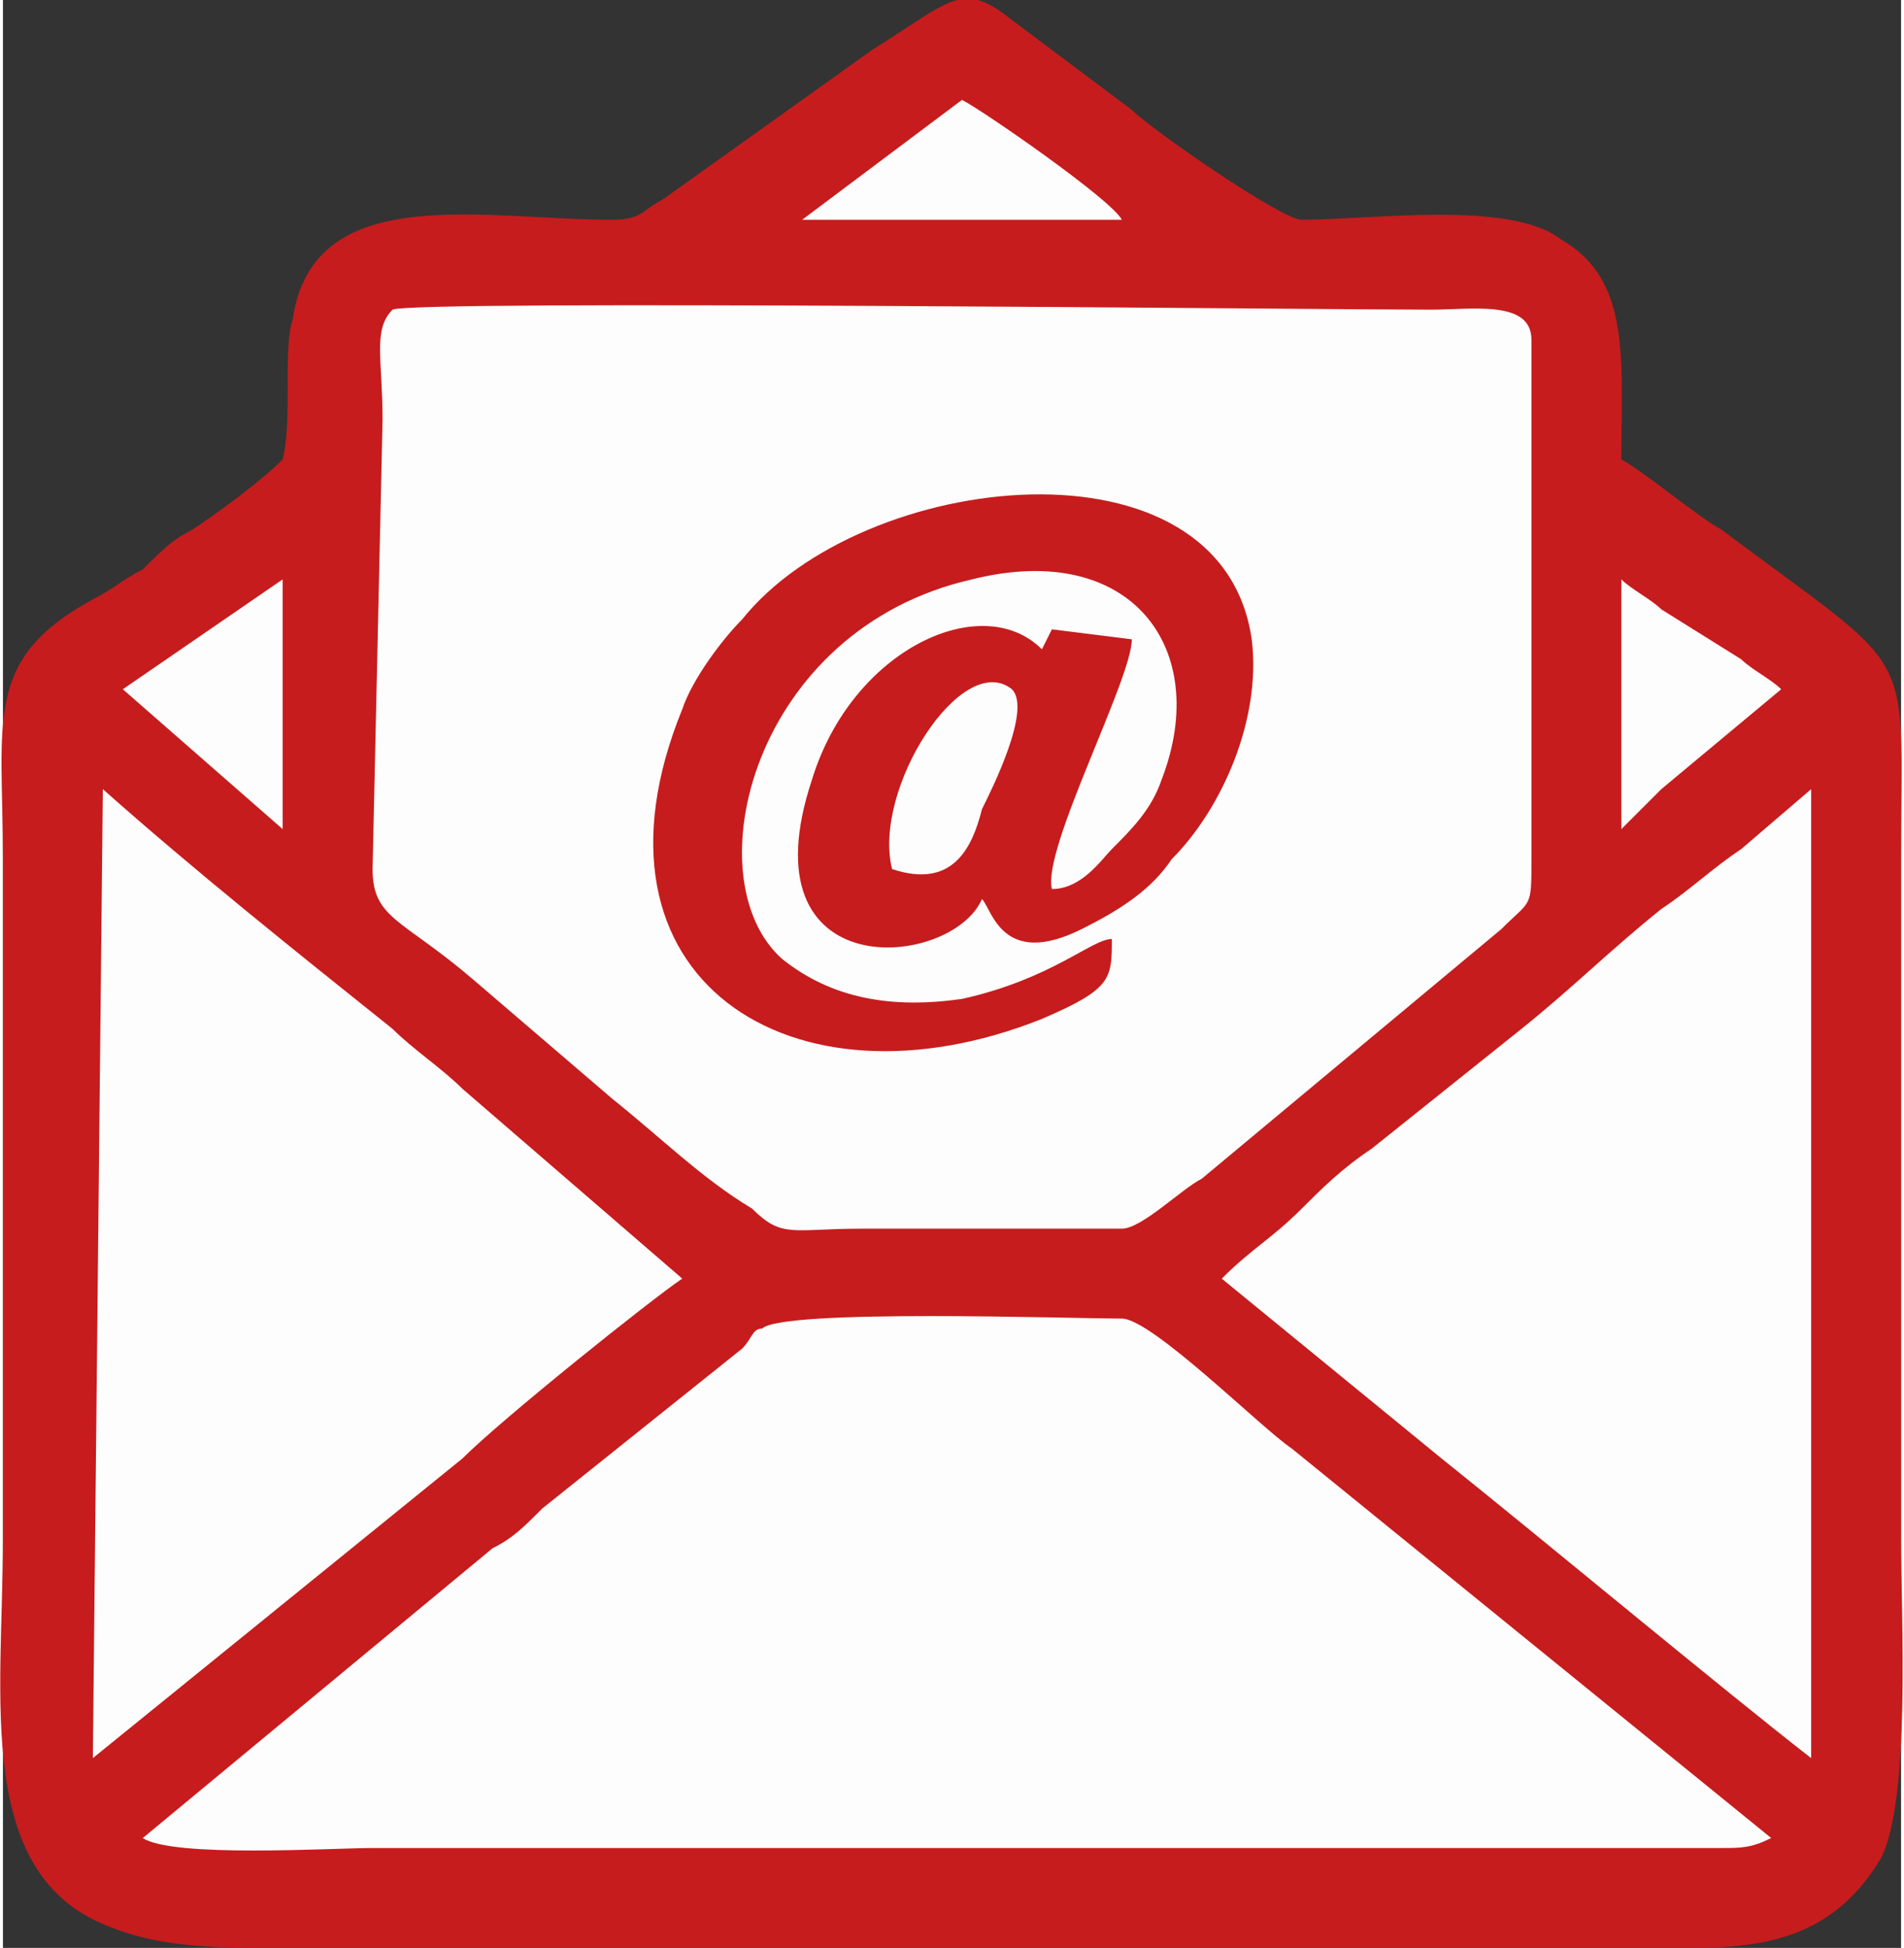 <?xml version="1.0" encoding="UTF-8"?>
<!DOCTYPE svg PUBLIC "-//W3C//DTD SVG 1.1//EN" "http://www.w3.org/Graphics/SVG/1.1/DTD/svg11.dtd">
<!-- Creator: CorelDRAW SE -->
<svg xmlns="http://www.w3.org/2000/svg" xml:space="preserve" width="18.572mm" height="19.002mm" version="1.1" style="shape-rendering:geometricPrecision; text-rendering:geometricPrecision; image-rendering:optimizeQuality; fill-rule:evenodd; clip-rule:evenodd"
viewBox="0 0 190 195"
 xmlns:xlink="http://www.w3.org/1999/xlink">
 <rect x="0" y="0" width="190" height="195" fill="#333333" stroke="none"/>
 <defs>
  <style type="text/css">
   <![CDATA[
    .fil0 {fill:#C61C1D}
    .fil1 {fill:#FDFDFD}
   ]]>
  </style>
 </defs>
 <g id="Ebene_x0020_1">
  <g id="_669487208">
   <path class="fil0" d="M28 46c-2,2 -6,5 -9,7 -2,1 -3,2 -5,4 -2,1 -3,2 -5,3 -11,6 -9,12 -9,26 0,22 0,45 0,68 0,16 -3,34 11,39 5,2 11,2 16,2l136 0c10,0 19,1 25,-9 3,-6 2,-24 2,-32 0,-23 0,-45 0,-68 0,-22 2,-18 -18,-33 -2,-1 -8,-6 -10,-7 0,-10 1,-18 -6,-22 -5,-4 -19,-2 -26,-2 -2,0 -15,-9 -17,-11l-12 -9c-5,-4 -6,-2 -14,3l-21 15c-2,1 -2,2 -5,2 -13,0 -30,-4 -32,10 -1,3 0,10 -1,14z"/>
   <path class="fil1" d="M39 31c-2,2 -1,5 -1,11l-1 45c0,5 3,5 10,11l14 12c5,4 9,8 14,11 3,3 4,2 11,2l26 0c2,0 6,-4 8,-5l30 -25c3,-3 3,-2 3,-7l0 -39c0,-4 0,-9 0,-13 0,-4 -6,-3 -10,-3 -11,0 -102,-1 -104,0z"/>
   <path class="fil1" d="M14 184c3,2 19,1 23,1l135 0c2,0 3,0 5,-1l-48 -39c-3,-2 -14,-13 -17,-13 -5,0 -34,-1 -36,1 -1,0 -1,1 -2,2l-20 16c-2,2 -3,3 -5,4l-35 29z"/>
   <path class="fil1" d="M122 128l22 18c10,8 28,23 37,30l0 -97 -7 6c-3,2 -5,4 -8,6 -5,4 -9,8 -14,12 -5,4 -10,8 -15,12 -3,2 -5,4 -7,6 -3,3 -5,4 -8,7z"/>
   <path class="fil1" d="M9 176l37 -30c4,-4 19,-16 22,-18l-22 -19c-2,-2 -5,-4 -7,-6 -10,-8 -20,-16 -29,-24l-1 97z"/>
   <path class="fil0" d="M111 94c-2,0 -6,4 -15,6 -7,1 -13,0 -18,-4 -9,-8 -3,-33 19,-38 16,-4 24,7 19,20 -1,3 -3,5 -5,7 -1,1 -3,4 -6,4 -1,-4 8,-21 8,-25l-8 -1 -1 2c-6,-6 -19,0 -23,13 -7,21 14,19 17,12 1,1 2,7 10,3 4,-2 7,-4 9,-7 5,-5 9,-14 8,-22 -3,-21 -39,-17 -51,-2 -2,2 -5,6 -6,9 -11,27 11,41 36,31 7,-3 7,-4 7,-8z"/>
   <path class="fil1" d="M162 83c2,-2 2,-2 4,-4l12 -10c-1,-1 -3,-2 -4,-3l-8 -5c-1,-1 -3,-2 -4,-3l0 25z"/>
   <polygon class="fil1" points="12,69 28,83 28,58 "/>
   <path class="fil1" d="M80 22l32 0c-1,-2 -14,-11 -16,-12l-16 12z"/>
   <path class="fil1" d="M89 87c6,2 8,-2 9,-6 1,-2 5,-10 3,-12 -5,-4 -14,10 -12,18z"/>
  </g>
 </g>
</svg>
